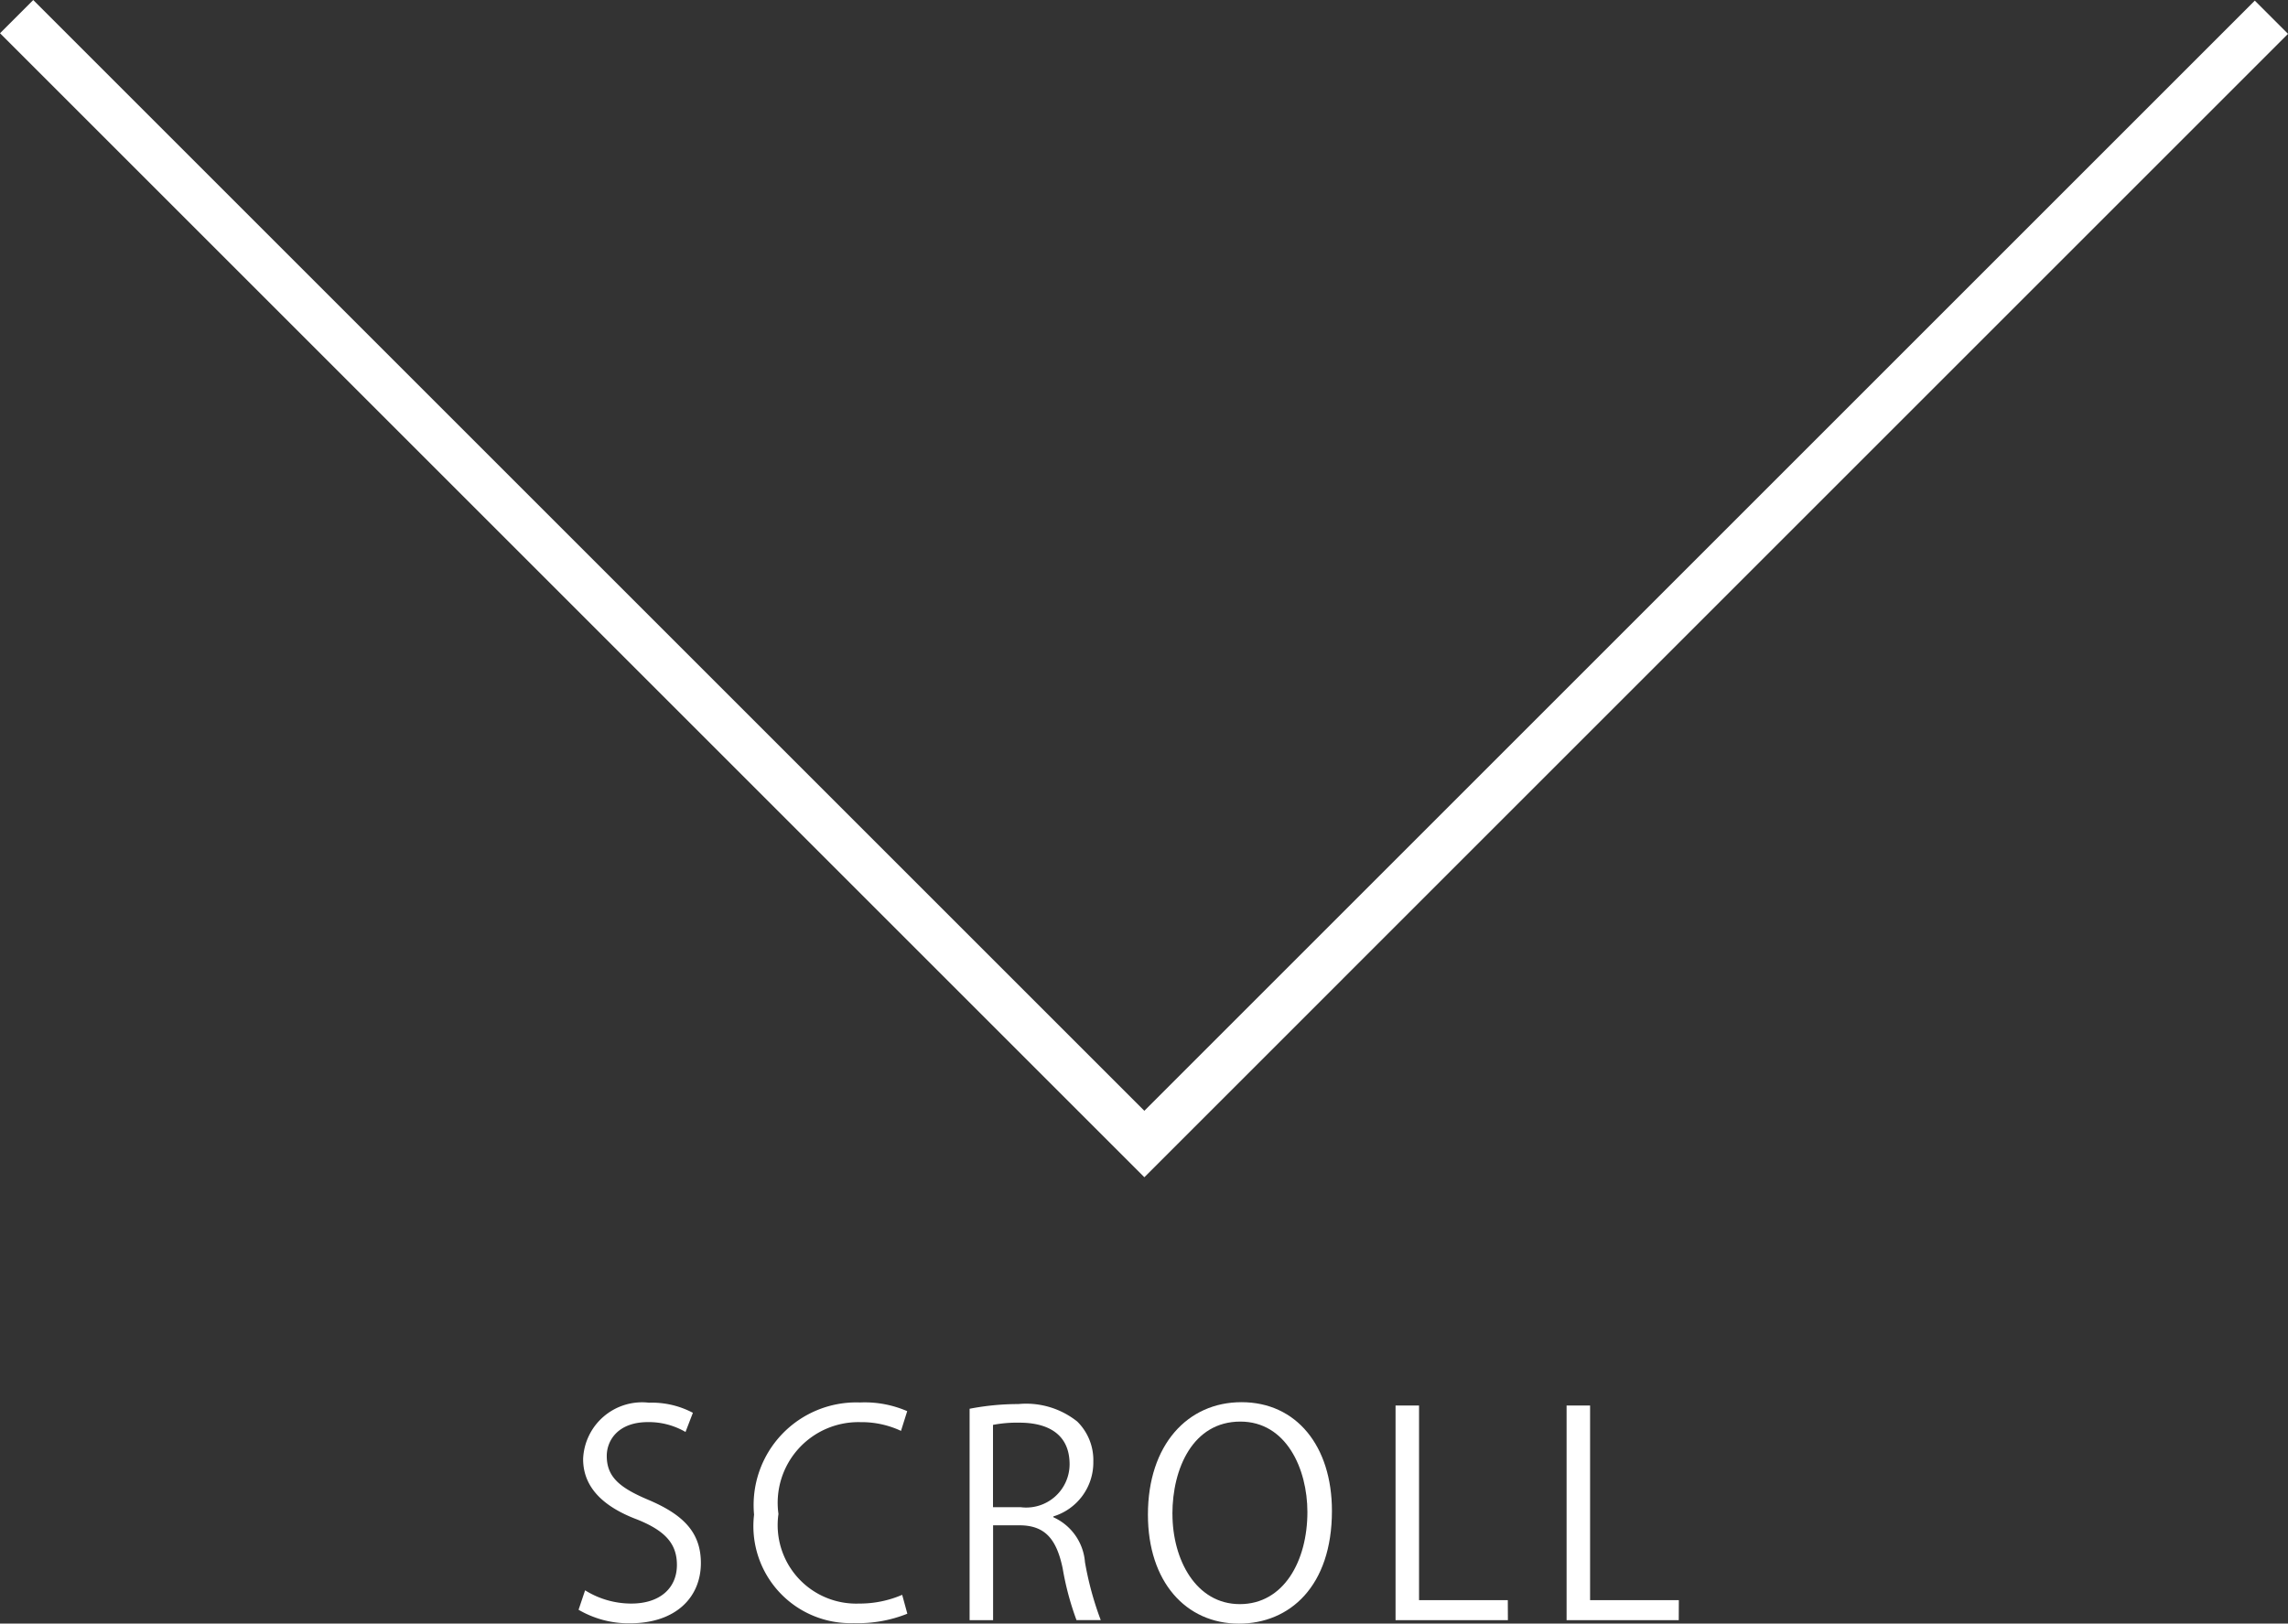 <svg xmlns="http://www.w3.org/2000/svg" viewBox="0 0 48.693 34.563"><rect x="0" y="0" width="48.693" height="34.563" fill="#333333" stroke="none"/><defs><style>.cls-1{fill:#fff;}.cls-2{fill:none;stroke:#fff;stroke-miterlimit:10;}</style></defs><title>アセット 2</title><g id="レイヤー_2" data-name="レイヤー 2"><g id="レイヤー_1-2" data-name="レイヤー 1"><path class="cls-1" d="M14.589,30.484a1.553,1.553,0,0,0-.8-.21c-.636,0-.876.39-.876.72,0,.449.276.678.888.936.737.313,1.115.689,1.115,1.344,0,.725-.527,1.283-1.511,1.283a2.112,2.112,0,0,1-1.092-.288l.139-.414a1.859,1.859,0,0,0,.983.282c.611,0,.971-.33.971-.822,0-.449-.245-.725-.839-.965-.689-.258-1.157-.66-1.157-1.289a1.256,1.256,0,0,1,1.4-1.2,1.865,1.865,0,0,1,.936.215Z"/><path class="cls-1" d="M19.31,34.353a2.809,2.809,0,0,1-1.139.2,2.066,2.066,0,0,1-2.123-2.309A2.185,2.185,0,0,1,18.3,29.856a2.271,2.271,0,0,1,1.007.185l-.132.42a1.977,1.977,0,0,0-.863-.186,1.718,1.718,0,0,0-1.745,1.955,1.671,1.671,0,0,0,1.715,1.907,2.28,2.28,0,0,0,.918-.186Z"/><path class="cls-1" d="M22.419,32.3a1.145,1.145,0,0,1,.671.954,6.755,6.755,0,0,0,.336,1.235H22.91a6.1,6.1,0,0,1-.294-1.1c-.132-.636-.384-.918-.923-.918h-.558V34.49h-.5v-4.5a5.44,5.44,0,0,1,1.037-.1,1.743,1.743,0,0,1,1.254.372,1.152,1.152,0,0,1,.342.851,1.2,1.2,0,0,1-.852,1.169Zm-.7-.215a.923.923,0,0,0,1.044-.912c0-.678-.51-.887-1.067-.887a2.724,2.724,0,0,0-.563.047v1.752Z"/><path class="cls-1" d="M28.346,32.164c0,1.607-.9,2.4-1.979,2.4-1.133,0-1.937-.895-1.937-2.32,0-1.488.846-2.394,1.99-2.394C27.59,29.849,28.346,30.784,28.346,32.164Zm-3.394.066c0,.972.5,1.919,1.434,1.919s1.438-.918,1.438-1.961c0-.918-.449-1.925-1.427-1.925C25.389,30.263,24.951,31.258,24.951,32.23Z"/><path class="cls-1" d="M32.091,34.49H29.7V29.921h.5v4.143h1.889Z"/><path class="cls-1" d="M35.727,34.49H33.34V29.921h.5v4.143h1.889Z"/><polyline class="cls-2" points="0.354 0.354 24.354 24.354 48.34 0.367"/></g></g></svg>